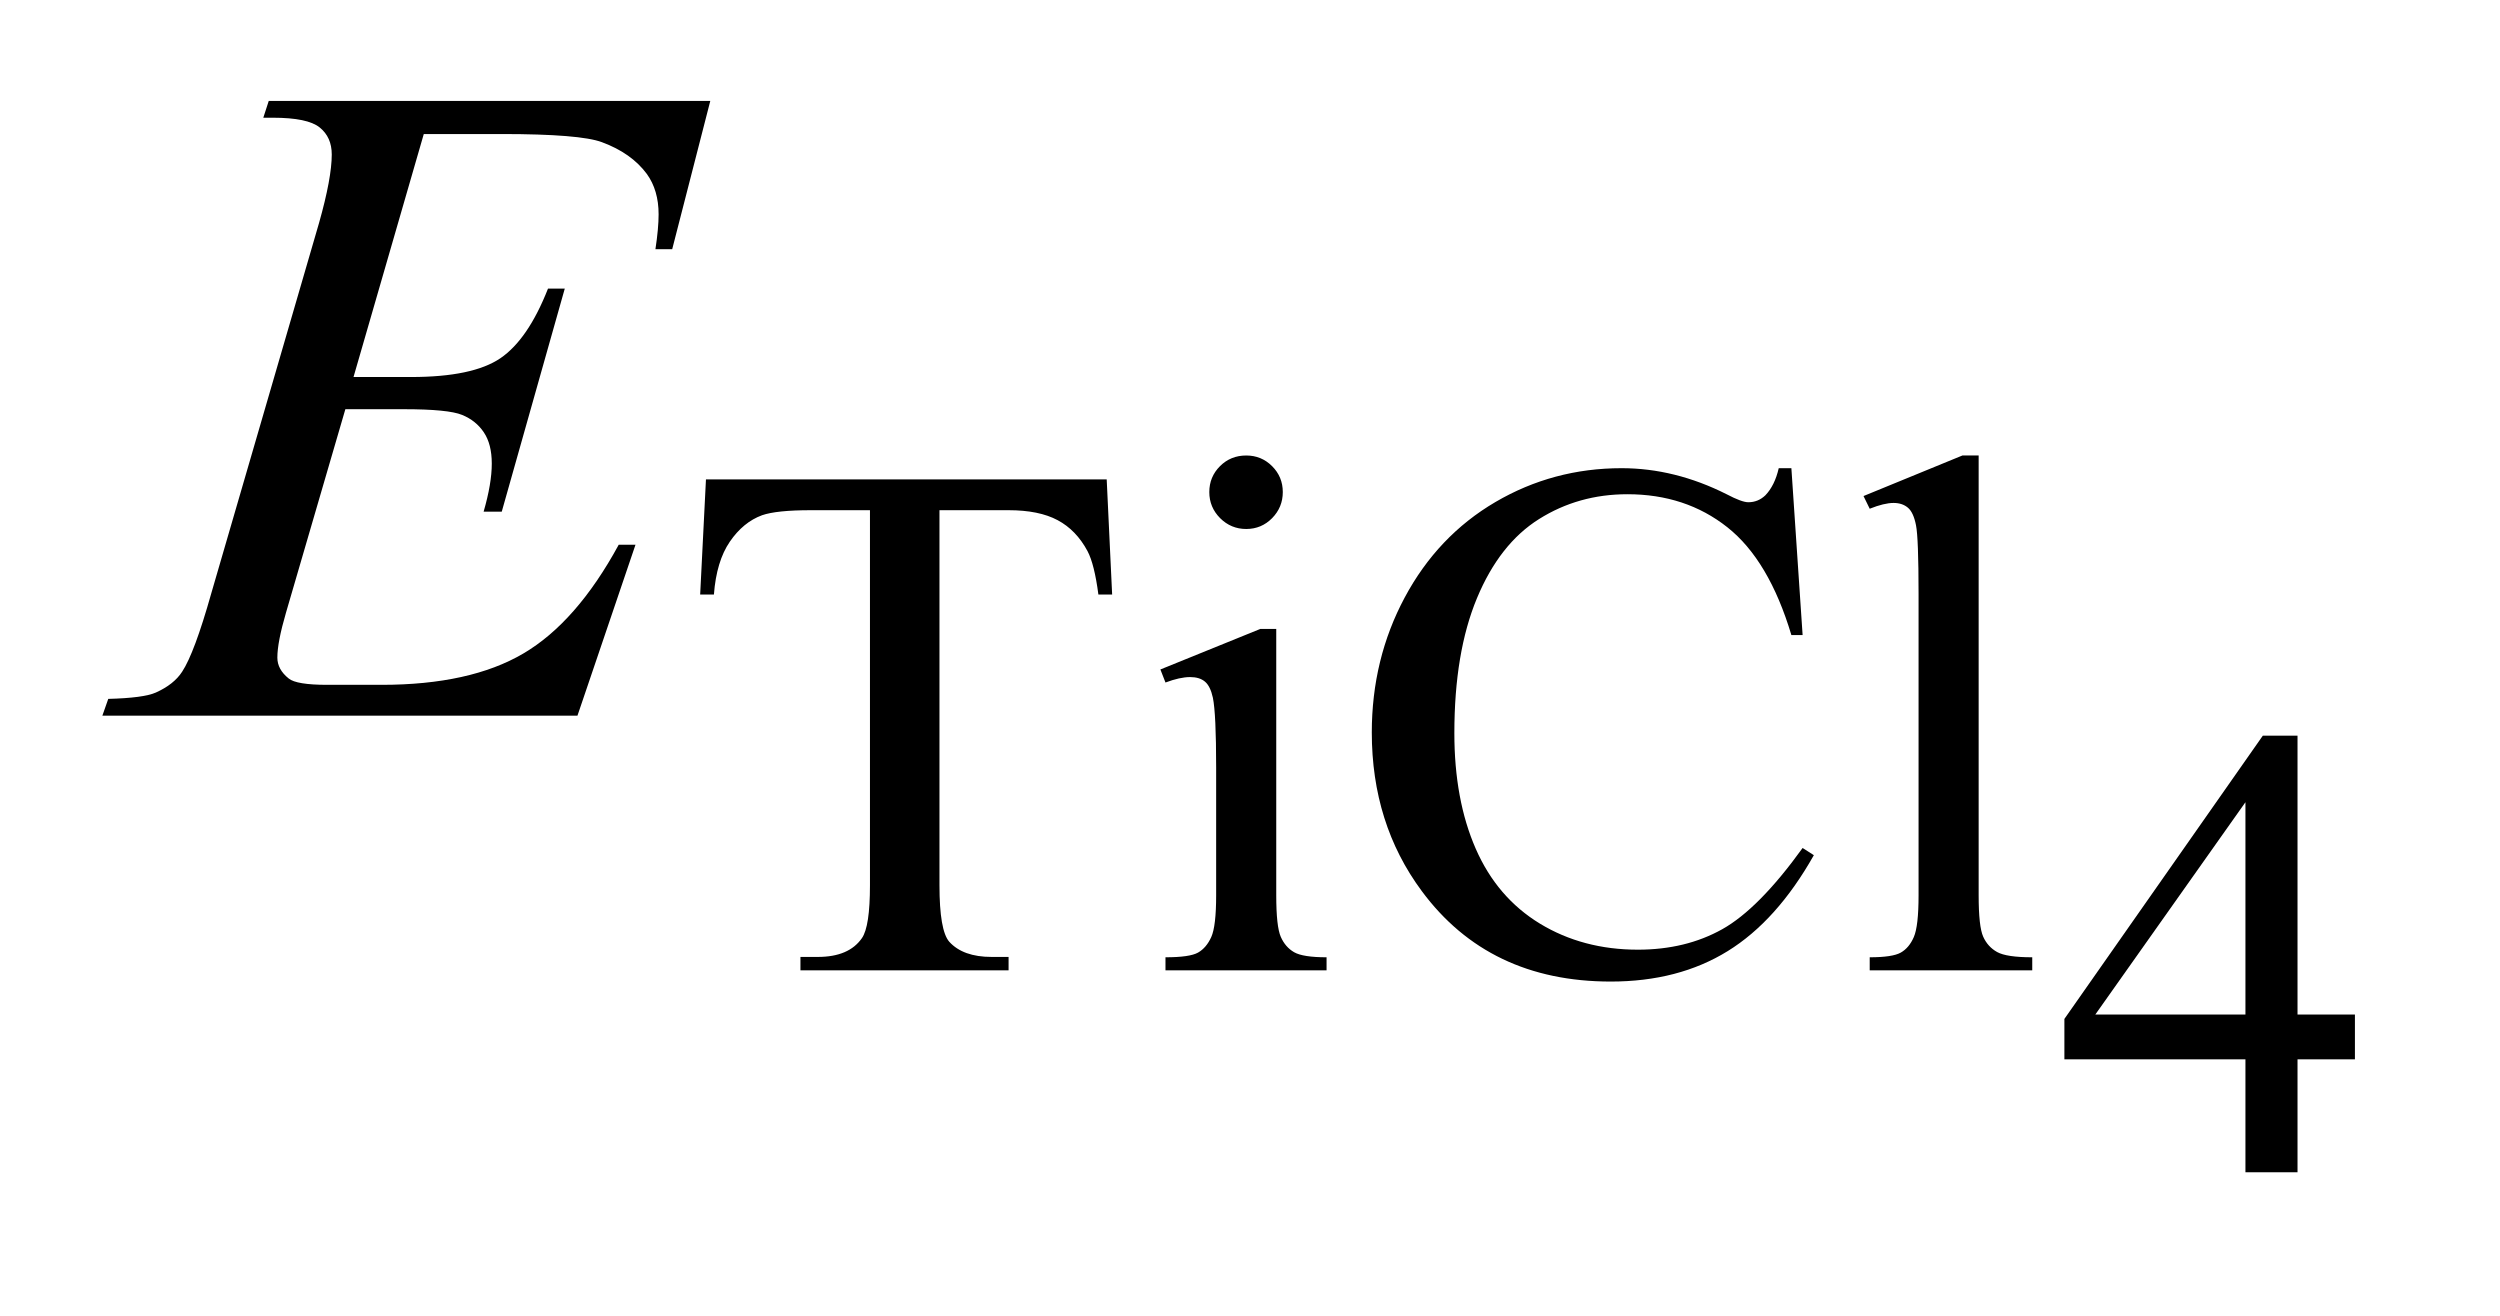 <?xml version="1.0" encoding="UTF-8"?>
<!DOCTYPE svg PUBLIC '-//W3C//DTD SVG 1.0//EN'
          'http://www.w3.org/TR/2001/REC-SVG-20010904/DTD/svg10.dtd'>
<svg stroke-dasharray="none" shape-rendering="auto" xmlns="http://www.w3.org/2000/svg" font-family="'Dialog'" text-rendering="auto" width="38" fill-opacity="1" color-interpolation="auto" color-rendering="auto" preserveAspectRatio="xMidYMid meet" font-size="12px" viewBox="0 0 38 20" fill="black" xmlns:xlink="http://www.w3.org/1999/xlink" stroke="black" image-rendering="auto" stroke-miterlimit="10" stroke-linecap="square" stroke-linejoin="miter" font-style="normal" stroke-width="1" height="20" stroke-dashoffset="0" font-weight="normal" stroke-opacity="1"
><!--Generated by the Batik Graphics2D SVG Generator--><defs id="genericDefs"
  /><g
  ><defs id="defs1"
    ><clipPath clipPathUnits="userSpaceOnUse" id="clipPath1"
      ><path d="M0.926 3.047 L24.867 3.047 L24.867 15.492 L0.926 15.492 L0.926 3.047 Z"
      /></clipPath
      ><clipPath clipPathUnits="userSpaceOnUse" id="clipPath2"
      ><path d="M29.582 97.364 L29.582 494.949 L794.48 494.949 L794.48 97.364 Z"
      /></clipPath
    ></defs
    ><g transform="scale(1.576,1.576) translate(-0.926,-3.047) matrix(0.031,0,0,0.031,0,0)"
    ><path d="M762.531 413.922 L762.531 427.859 L744.672 427.859 L744.672 463 L728.469 463 L728.469 427.859 L672.141 427.859 L672.141 415.297 L733.875 327.172 L744.672 327.172 L744.672 413.922 L762.531 413.922 ZM728.469 413.922 L728.469 347.875 L681.766 413.922 L728.469 413.922 Z" stroke="none" clip-path="url(#clipPath2)"
    /></g
    ><g transform="matrix(0.049,0,0,0.049,-1.459,-4.802)"
    ><path d="M373.078 246.719 L374.766 282.422 L370.5 282.422 Q369.266 273 367.125 268.953 Q363.641 262.438 357.859 259.359 Q352.078 256.266 342.641 256.266 L321.203 256.266 L321.203 372.609 Q321.203 386.641 324.234 390.125 Q328.5 394.844 337.375 394.844 L342.641 394.844 L342.641 399 L278.078 399 L278.078 394.844 L283.469 394.844 Q293.125 394.844 297.156 389 Q299.641 385.406 299.641 372.609 L299.641 256.266 L281.328 256.266 Q270.656 256.266 266.172 257.828 Q260.328 259.969 256.172 266.031 Q252.016 272.094 251.234 282.422 L246.969 282.422 L248.766 246.719 L373.078 246.719 ZM416.359 239.297 Q421.078 239.297 424.391 242.609 Q427.703 245.922 427.703 250.641 Q427.703 255.359 424.391 258.734 Q421.078 262.094 416.359 262.094 Q411.641 262.094 408.266 258.734 Q404.906 255.359 404.906 250.641 Q404.906 245.922 408.219 242.609 Q411.531 239.297 416.359 239.297 ZM425.672 293.094 L425.672 375.75 Q425.672 385.406 427.078 388.609 Q428.484 391.812 431.234 393.391 Q433.984 394.953 441.281 394.953 L441.281 399 L391.312 399 L391.312 394.953 Q398.828 394.953 401.406 393.5 Q404 392.031 405.516 388.672 Q407.031 385.297 407.031 375.75 L407.031 336.109 Q407.031 319.375 406.016 314.438 Q405.234 310.844 403.547 309.438 Q401.875 308.031 398.953 308.031 Q395.797 308.031 391.312 309.719 L389.734 305.672 L420.734 293.094 L425.672 293.094 ZM585.469 243.234 L588.953 295 L585.469 295 Q578.516 271.766 565.594 261.547 Q552.672 251.312 534.594 251.312 Q519.438 251.312 507.188 259.016 Q494.953 266.703 487.938 283.547 Q480.922 300.391 480.922 325.438 Q480.922 346.109 487.547 361.266 Q494.172 376.422 507.469 384.516 Q520.781 392.594 537.859 392.594 Q552.672 392.594 564.016 386.25 Q575.359 379.906 588.953 361.047 L592.438 363.281 Q580.984 383.609 565.703 393.047 Q550.438 402.484 529.438 402.484 Q491.578 402.484 470.812 374.406 Q455.312 353.516 455.312 325.219 Q455.312 302.422 465.531 283.328 Q475.75 264.234 493.656 253.734 Q511.578 243.234 532.797 243.234 Q549.312 243.234 565.375 251.312 Q570.094 253.797 572.109 253.797 Q575.141 253.797 577.391 251.656 Q580.312 248.625 581.547 243.234 L585.469 243.234 ZM643.562 239.297 L643.562 375.75 Q643.562 385.406 644.969 388.562 Q646.375 391.703 649.297 393.328 Q652.219 394.953 660.188 394.953 L660.188 399 L609.766 399 L609.766 394.953 Q616.828 394.953 619.406 393.5 Q622 392.031 623.453 388.672 Q624.922 385.297 624.922 375.75 L624.922 282.312 Q624.922 264.906 624.125 260.922 Q623.344 256.938 621.609 255.484 Q619.875 254.016 617.172 254.016 Q614.25 254.016 609.766 255.812 L607.844 251.875 L638.516 239.297 L643.562 239.297 Z" stroke="none" clip-path="url(#clipPath2)"
    /></g
    ><g transform="matrix(0.049,0,0,0.049,-1.459,-4.802)"
    ><path d="M161.234 139.578 L139.438 214.953 L157.297 214.953 Q176.422 214.953 185 209.125 Q193.578 203.281 199.766 187.531 L204.969 187.531 L185.422 256.719 L179.797 256.719 Q182.328 248 182.328 241.812 Q182.328 235.766 179.859 232.109 Q177.406 228.453 173.109 226.703 Q168.828 224.938 155.047 224.938 L136.906 224.938 L118.484 288.078 Q115.812 297.219 115.812 302 Q115.812 305.656 119.328 308.469 Q121.719 310.438 131.281 310.438 L148.156 310.438 Q175.578 310.438 192.094 300.734 Q208.625 291.031 221.703 266.984 L226.906 266.984 L208.906 320 L61.531 320 L63.359 314.797 Q74.328 314.516 78.125 312.828 Q83.75 310.297 86.281 306.359 Q90.078 300.594 95.281 282.172 L128.75 167.141 Q132.688 153.219 132.688 145.906 Q132.688 140.562 128.953 137.547 Q125.234 134.516 114.406 134.516 L111.453 134.516 L113.141 129.312 L250.109 129.312 L238.297 175.297 L233.094 175.297 Q234.078 168.828 234.078 164.469 Q234.078 157.016 230.422 151.953 Q225.641 145.484 216.5 142.109 Q209.75 139.578 185.422 139.578 L161.234 139.578 Z" stroke="none" clip-path="url(#clipPath2)"
    /></g
  ></g
></svg
>
